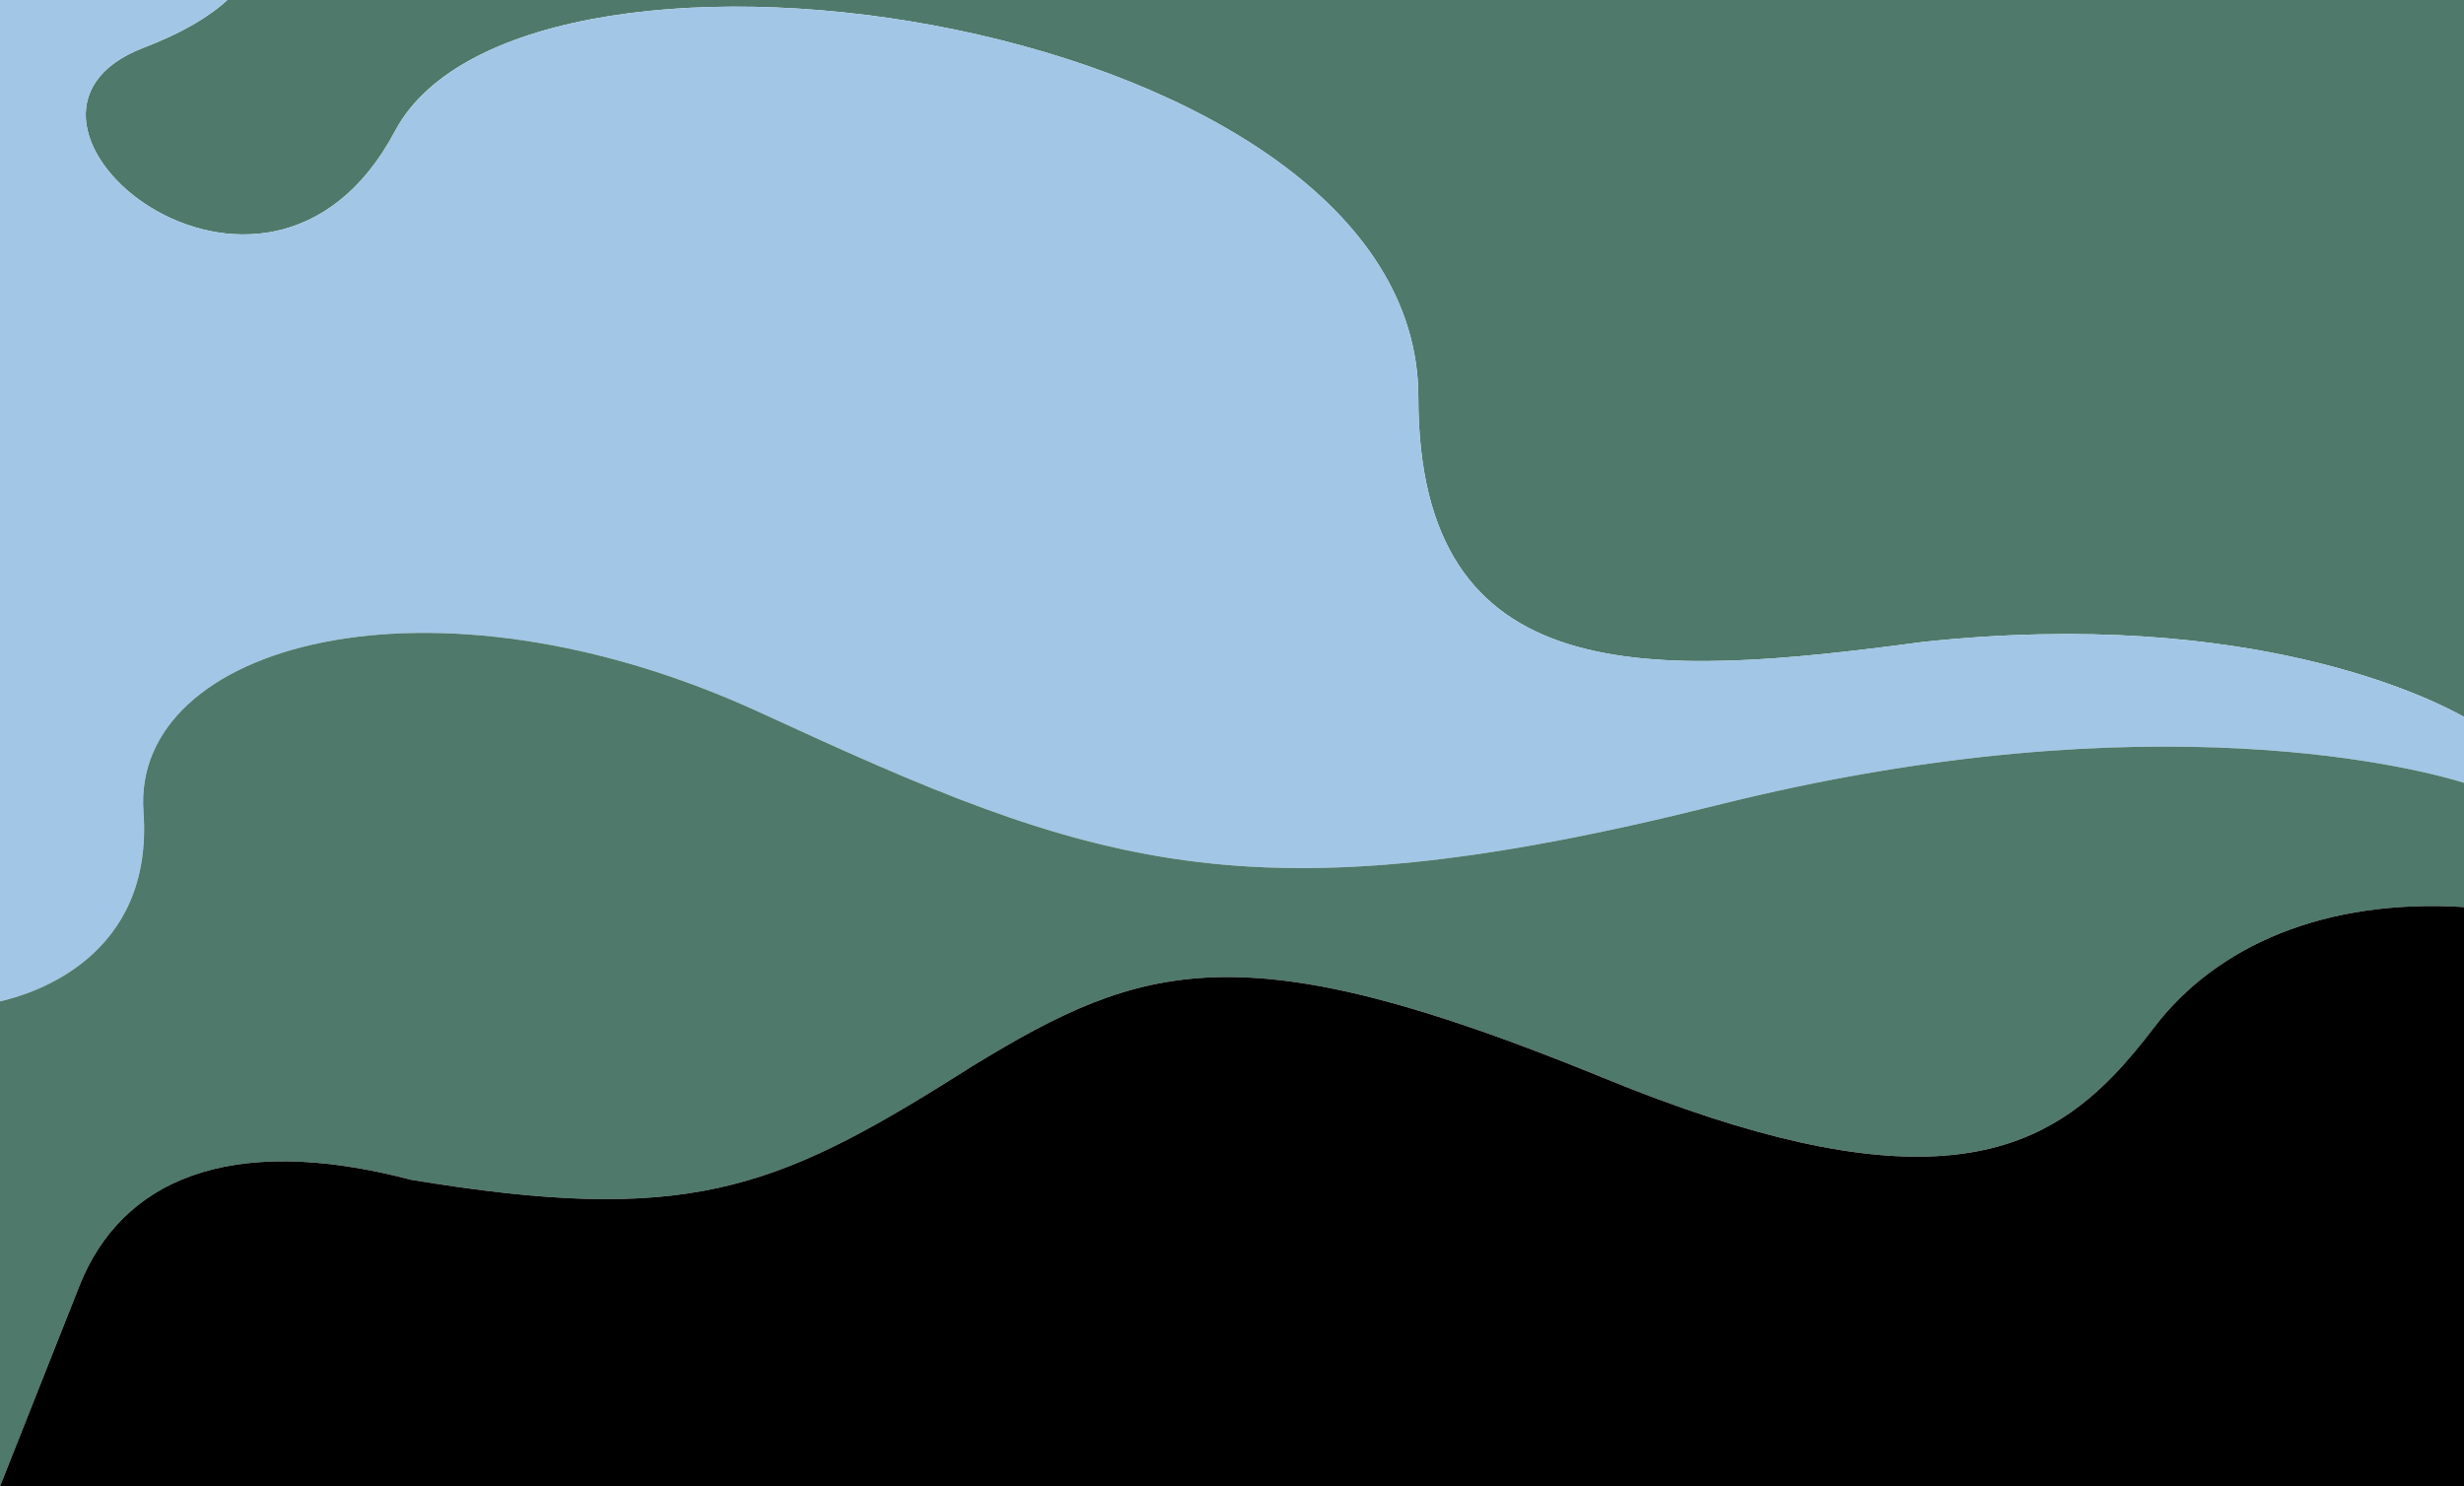 <svg xmlns="http://www.w3.org/2000/svg" xmlns:xlink="http://www.w3.org/1999/xlink" id="Layer_1" x="0px" y="0px" viewBox="0 0 1800 1086.001" style="enable-background:new 0 0 1800 1086.001;" xml:space="preserve"><style type="text/css">	.st0{fill:#FFFFFF;}	.st1{fill:#4F796A;}	.st2{fill:#CF5E38;}	.st3{fill:#E8DED0;}	.st4{fill:#A2C6E6;}	.st5{fill:none;}</style><g>	<path class="st1" d="M288.557,95.804c94.948-178.726,747.576-83.72,747.576,194.379c0,215.908,169.134,205.508,368.397,178.879  c241.375-25.958,374.625,42.916,395.47,54.772V0H166.085c-13.223,12.244-33.287,24.196-60.979,34.773  C-30.462,86.554,193.609,274.53,288.557,95.804z"></path>	<path class="st4" d="M1404.53,469.062c-199.263,26.629-368.397,37.029-368.397-178.879c0-278.099-652.628-373.105-747.576-194.379  c-94.948,178.726-319.019-9.25-183.451-61.031C132.798,24.196,152.862,12.243,166.085,0H0v731.648  c22.911-5.085,112.537-31.836,104.824-138.626c-8.84-122.389,209.249-183.587,450.918-72.18  c241.669,111.407,353.662,153.773,698.484,67.473c320.994-80.337,519.826-24.471,545.774-16.366v-48.116  C1779.155,511.977,1645.905,443.104,1404.53,469.062z"></path>	<path class="st1" d="M0,786.001v300l0,0l58.25-147c30-75,107.185-112.397,242-77c199.577,33.101,264.579,8.376,398.905-76  c3.65-2.292,7.339-4.619,11.095-7c125.373-76.617,197.223-99.042,457.245,7c1.3,0.53,2.597,1.059,3.907,1.595  c223.697,91.669,312.072,60.638,372.36-1.595c10.651-10.995,20.427-22.962,29.917-35.401  c45.653-59.841,124.955-94.159,226.321-87.85v-90.801c-25.949-8.105-224.781-63.971-545.774,16.366  c-344.822,86.3-456.815,43.934-698.484-67.473c-241.669-111.407-459.758-50.209-450.918,72.18  C112.537,699.812,22.911,726.563,0,731.648V786.001z"></path>	<path d="M1573.679,750.6c-9.489,12.438-19.265,24.406-29.917,35.401c-60.288,62.233-148.664,93.265-372.36,1.595  c-1.31-0.537-2.607-1.065-3.907-1.595c-260.022-106.042-331.872-83.617-457.245-7c-3.756,2.381-7.446,4.708-11.095,7  c-134.326,84.376-199.327,109.101-398.905,76c-134.815-35.397-212,2-242,77l-58.25,147h1800v-300V662.75  C1698.635,656.441,1619.332,690.759,1573.679,750.6z"></path></g></svg>